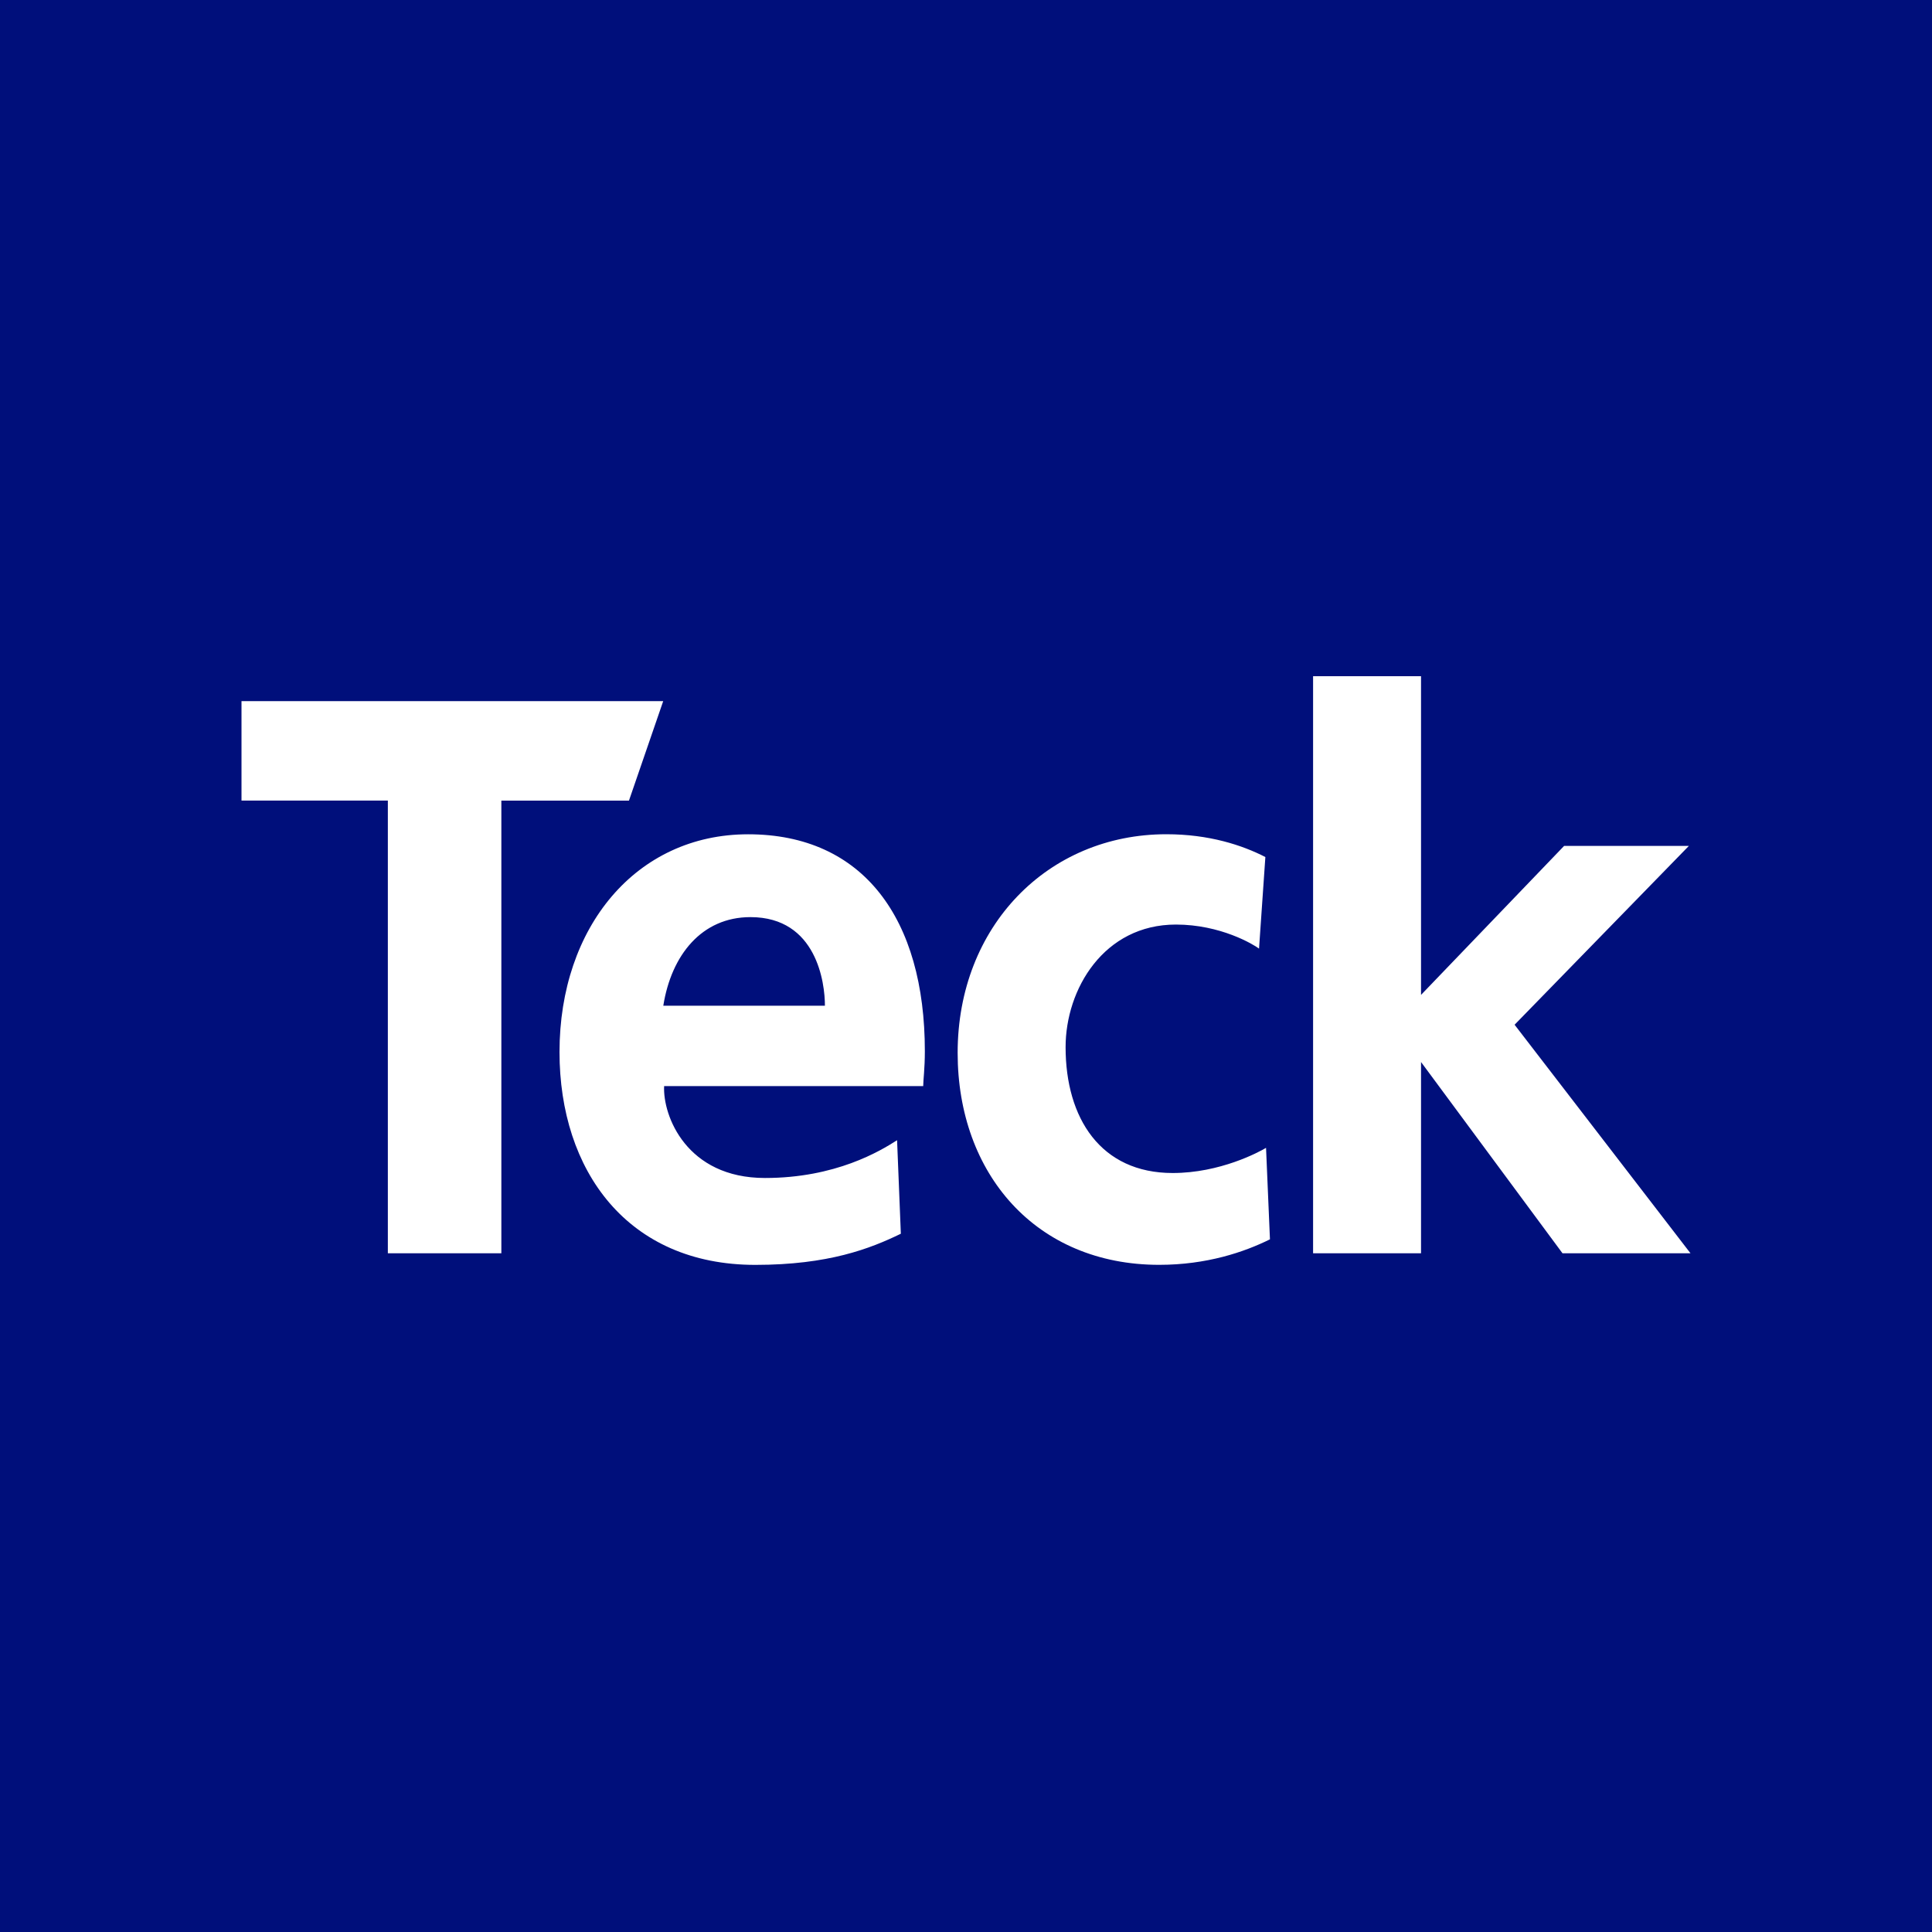 <svg width="40" height="40" viewBox="0 0 40 40" fill="none" xmlns="http://www.w3.org/2000/svg">
<rect width="40" height="40" fill="#000F7B"/>
<path d="M10.38 16.575V25.948H8.03V16.575H5V14.516H13.731L13.022 16.576H10.38V16.575ZM18.651 25.543C18.018 25.851 17.152 26.188 15.638 26.188C12.989 26.188 11.584 24.234 11.584 21.781C11.584 19.194 13.171 17.273 15.489 17.273C17.873 17.273 19.148 19.023 19.148 21.764C19.148 22.125 19.114 22.366 19.114 22.486H13.75C13.72 23.102 14.215 24.389 15.837 24.389C17.304 24.389 18.224 23.83 18.573 23.607L18.651 25.543ZM15.537 18.988C14.528 18.988 13.899 19.775 13.733 20.822H17.079C17.08 20.359 16.913 18.988 15.537 18.988ZM35 25.948L31.358 21.216L34.966 17.514H32.383L29.421 20.598V14H27.186V25.948H29.421V21.988L32.35 25.948H35ZM26.212 23.765C26.061 23.855 25.259 24.286 24.279 24.286C22.789 24.286 22.062 23.153 22.062 21.68C22.062 20.478 22.855 19.142 24.346 19.142C25.273 19.142 25.952 19.554 26.067 19.64L26.198 17.744C25.721 17.499 25.035 17.272 24.148 17.272C21.699 17.272 19.827 19.176 19.827 21.798C19.827 24.301 21.449 26.187 24 26.187C24.985 26.187 25.762 25.922 26.293 25.659L26.212 23.765Z" fill="white"/>
</svg>
